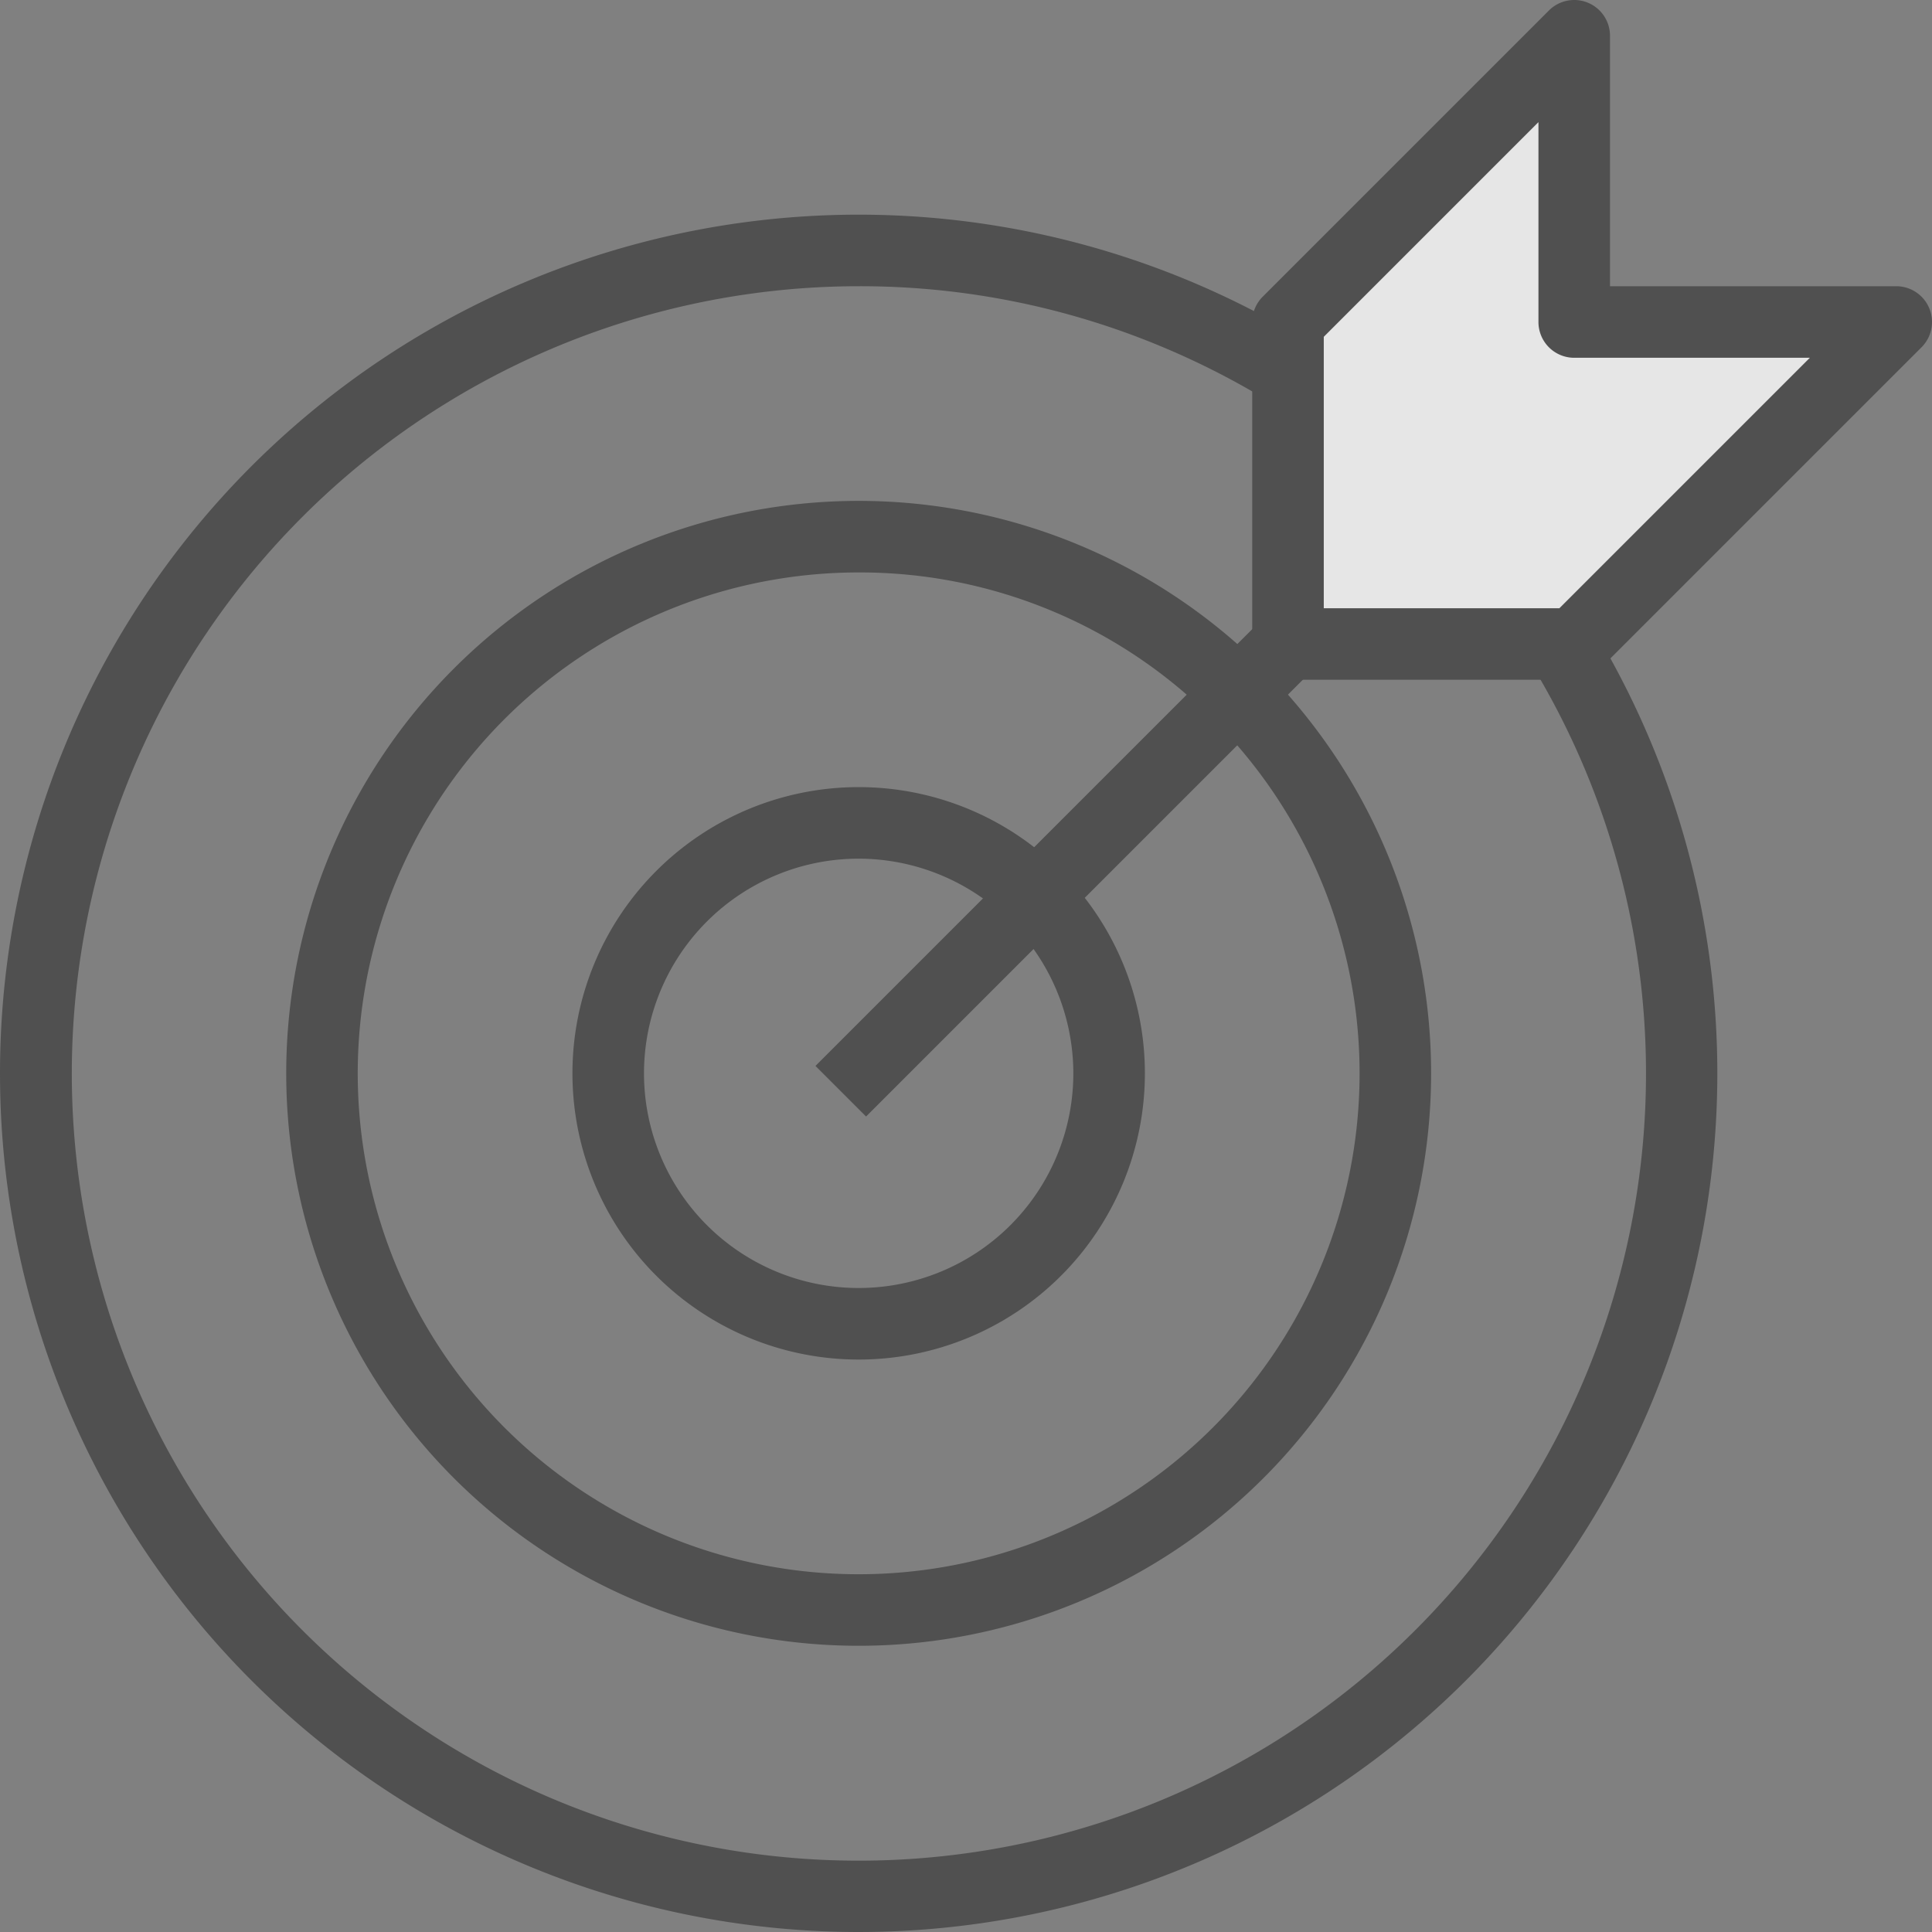 <svg xmlns="http://www.w3.org/2000/svg" width="54" height="54"><rect width="100%" height="100%" fill="#808080" stroke="none"/><g opacity=".8"><path d="M24 8a22.006 22.006 0 00-8.563 42.272A22.006 22.006 0 0032.563 9.728 21.86 21.86 0 0024 8m0-2A24 24 0 110 30 24 24 0 0124 6z" fill="#444"/><path d="M24 16a14 14 0 00-9.9 23.9 14 14 0 0019.8-19.8A13.908 13.908 0 0024 16m0-2A16 16 0 118 30a16 16 0 0116-16z" fill="#444"/><path d="M24 24a6 6 0 106 6 6.007 6.007 0 00-6-6m0-2a8 8 0 11-8 8 8 8 0 018-8z" fill="#444"/><path d="M24.207 31.207l-1.414-1.414 21-21 1.414 1.414z" fill="#444"/><path d="M44 1l-8 8v9h8l9-9h-9z" fill="#fff"/><path d="M44 0a1.01 1.01 0 01.383.076A1 1 0 0145 1v7h8a1 1 0 01.924.617 1 1 0 01-.217 1.09l-9 9A1 1 0 0144 19h-8a1 1 0 01-1-1V9a1 1 0 01.293-.707l8-8A1 1 0 0144 0zm6.586 10H44a1 1 0 01-1-1V3.414l-6 6V17h6.586z" fill="#444"/></g></svg>